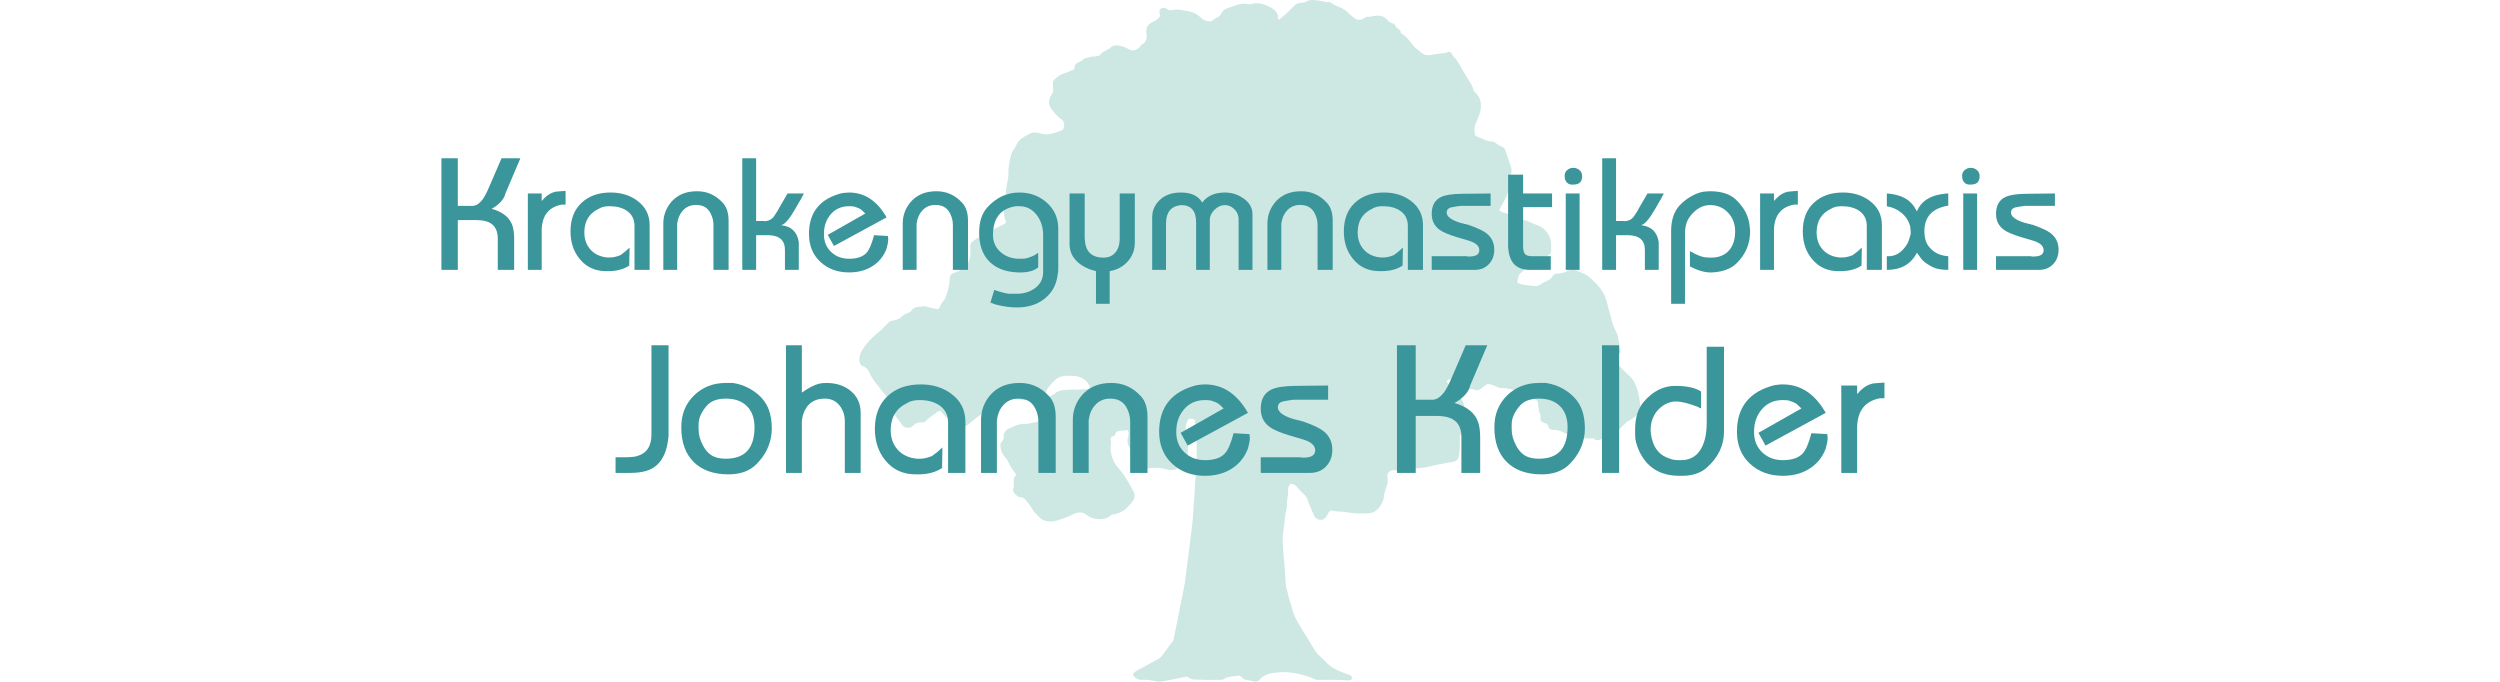 <?xml version="1.0" encoding="utf-8"?>
<!-- Generator: Adobe Illustrator 16.0.0, SVG Export Plug-In . SVG Version: 6.00 Build 0)  -->
<!DOCTYPE svg PUBLIC "-//W3C//DTD SVG 1.1//EN" "http://www.w3.org/Graphics/SVG/1.1/DTD/svg11.dtd">
<svg version="1.1" id="Ebene_1" xmlns="http://www.w3.org/2000/svg" xmlns:xlink="http://www.w3.org/1999/xlink" x="0px" y="0px"
	 width="686.97px" height="187.289px" viewBox="0 0 686.97 187.289" enable-background="new 0 0 686.97 187.289"
	 xml:space="preserve">
<g>
	<path fill-rule="evenodd" clip-rule="evenodd" fill="#CDE7E3" d="M294.718,107.05c1.44,0.173,2.759-0.201,4.099-0.123
		c0.67,0.033,0.715-0.399,0.559-0.88c-0.458-1.362-2.334-2.603-3.798-2.698c-1.385-0.089-2.759-0.268-4.122,0.176
		c-0.547,0.179-1.033,0.402-1.452,0.827c-1.011,1.027-2.1,1.985-2.603,3.401c-0.056,0.165-0.167,0.352-0.307,0.433
		c-1.279,0.704-2.525,1.55-4.005,1.662c-1.876,0.136-3.753-0.099-5.607-0.308c-1.162-0.131-2.123,0.226-3.027,0.838
		c-2.782,1.896-5.563,3.789-8.087,6.026c-0.833,0.739-1.787,0.966-2.854,0.891c-0.263-0.02-0.497-0.14-0.687-0.318
		c-1.369-1.313-3.049-2.287-4.2-3.84c-0.246-0.338-0.593-0.299-0.883-0.064c-1.078,0.866-2.29,1.556-3.273,2.535
		c-0.307,0.313-0.62,0.506-1.078,0.461c-1.011-0.105-1.827,0.213-2.558,0.967c-0.86,0.896-2.619,0.554-3.195-0.547
		c-0.162-0.321-0.346-0.624-0.586-0.9c-0.866-1-1.647-2.169-1.81-3.412c-0.273-2.153-1.893-3.331-2.988-4.887
		c-1.123-1.608-2.569-2.974-3.323-4.87c-0.302-0.765-0.938-1.483-1.81-1.795c-0.731-0.265-0.933-0.857-0.982-1.514
		c-0.073-0.991,0.201-1.91,0.703-2.773c0.844-1.43,1.894-2.636,3.123-3.77c1.368-1.262,2.842-2.416,4.065-3.828
		c0.659-0.763,1.709-0.604,2.547-0.958c0.352-0.148,0.704-0.249,0.961-0.547c0.52-0.603,1.172-0.986,1.927-1.234
		c0.335-0.112,0.731-0.223,0.916-0.539c0.721-1.234,1.994-1.092,3.123-1.276c0.636-0.101,1.25,0.089,1.876,0.298
		c0.72,0.243,1.497,0.324,2.245,0.453c0.273,0.047,0.402-0.156,0.525-0.374c0.291-0.542,0.48-1.234,0.866-1.609
		c0.86-0.84,1.066-1.851,1.351-2.917c0.219-0.819,0.453-1.623,0.531-2.466c0.05-0.536,0.084-1.075,0.184-1.6
		c0.101-0.494,0.469-0.762,0.944-0.927c1.072-0.368,2.117-0.818,2.988-1.566c0.966-0.84,1.453-1.969,1.586-3.217
		c0.095-0.868,0.039-1.753,0.011-2.627c-0.011-0.675,0.313-1.083,0.849-1.449c2.603-1.787,5.445-3.12,8.266-4.501
		c0.614-0.302,0.854-0.469,0.514-1.291c-0.43-1.042-0.458-2.265-0.291-3.409c0.089-0.592,0.1-1.176,0.111-1.765
		c0-0.394,0.017-0.771,0.269-1.1c0.078-0.098,0.178-0.235,0.167-0.333c-0.38-2.108,0.67-4.063,0.603-6.191
		c-0.05-1.639,0.313-3.407,0.737-5.058c0.252-0.96,1.05-1.768,1.453-2.706c0.749-1.77,2.418-2.407,3.909-3.197
		c0.916-0.486,2.05-0.148,3.021,0.109c2.033,0.534,3.792-0.285,5.568-0.952c0.86-0.324,0.821-2.337,0.056-2.865
		c-0.927-0.64-1.687-1.463-2.413-2.32c-0.083-0.098-0.145-0.215-0.234-0.31c-1.173-1.313-1.251-2.894-0.212-4.339
		c0.257-0.361,0.47-0.732,0.397-1.209c-0.028-0.176-0.022-0.363-0.006-0.539c0.089-0.776-0.313-1.676,0.324-2.307
		c0.799-0.799,1.743-1.467,2.848-1.779c0.771-0.223,1.475-0.598,2.223-0.871c0.235-0.089,0.492-0.215,0.48-0.533
		c-0.056-1.204,0.86-1.505,1.709-1.874c0.067-0.028,0.185-0.008,0.218-0.053c0.665-0.888,1.653-0.955,2.63-1.193
		c0.659-0.159,1.34,0.014,1.966-0.276c0.156-0.072,0.402-0.005,0.492-0.173c0.637-1.114,2-1.209,2.837-2.033
		c0.648-0.634,1.48-0.74,2.301-0.586c0.827,0.154,1.659,0.343,2.39,0.805c1.346,0.848,2.653,0.597,3.586-0.69
		c0.089-0.123,0.167-0.29,0.291-0.348c1.43-0.688,1.552-2.008,1.363-3.268c-0.28-1.851,0.815-2.594,2.178-3.239
		c0.38-0.176,0.715-0.388,1.022-0.684c0.391-0.383,0.642-0.712,0.441-1.335c-0.157-0.466-0.157-1.064,0.346-1.416
		c0.525-0.375,1.039-0.237,1.575,0.095c0.38,0.24,0.872,0.447,1.307,0.34c1.664-0.401,3.272,0.018,4.859,0.336
		c1.111,0.226,2.223,0.707,3.071,1.605c0.648,0.684,1.453,1.128,2.452,1.128c0.402,0,0.743-0.05,1.044-0.363
		c0.632-0.645,1.743-0.684,2.14-1.611c0.352-0.829,1.039-1.399,1.776-1.628c1.893-0.583,3.703-1.614,5.848-1.12
		c0.591,0.134,1.306-0.263,2.004-0.254c1.592,0.022,3.089,0.502,4.351,1.34c0.815,0.544,1.854,1.288,1.698,2.625
		c-0.022,0.187,0.017,0.377,0.201,0.463c0.212,0.104,0.313-0.097,0.458-0.201c1.391-1.016,2.559-2.281,3.793-3.471
		c0.558-0.539,1.167-0.933,2.049-0.863c0.525,0.042,1.105-0.249,1.586-0.478c1.017-0.478,2.011-0.256,3.022-0.15
		c1.033,0.111,2.039,0.508,3.111,0.447c0.089-0.003,0.223,0.011,0.291,0.07c1.424,1.226,3.496,1.335,4.792,2.843
		c0.503,0.601,1.263,1.016,1.866,1.583c0.519,0.494,1.865,0.447,2.457-0.053c0.379-0.324,0.782-0.458,1.263-0.428
		c0.446,0.028,0.86-0.123,1.285-0.198c1.272-0.232,2.524-0.207,3.597,0.771c0.547,0.5,1.022,1.153,1.86,1.257
		c0.229,0.028,0.43,0.218,0.52,0.436c0.217,0.492,0.563,0.835,1.005,1.134c0.284,0.193,0.581,0.43,0.603,0.854
		c0.005,0.134,0.112,0.327,0.224,0.383c1.899,0.933,2.608,3.05,4.233,4.247c0.972,0.715,1.776,1.746,3.189,1.656
		c1.458-0.098,2.859-0.547,4.346-0.528c0.507,0.009,0.988-0.642,1.636-0.251c0.525,0.316,0.619,0.952,0.988,1.321
		c1.569,1.567,2.323,3.658,3.502,5.459c0.72,1.1,1.597,2.265,1.882,3.655c0.056,0.249,0.268,0.408,0.458,0.592
		c0.855,0.833,1.436,1.749,1.547,3.05c0.184,1.971-0.581,3.642-1.335,5.3c-0.52,1.136-0.514,2.187-0.246,3.32
		c0.067,0.268,0.273,0.379,0.491,0.45c1.408,0.455,2.653,1.39,4.229,1.343c0.295-0.012,0.62,0.229,0.893,0.418
		c0.592,0.408,1.162,0.83,1.86,1.064c0.469,0.154,0.721,0.556,0.871,1.02c0.525,1.589,1.039,3.18,1.586,4.758
		c0.184,0.525,0.055,1.002-0.017,1.511c-0.14,1.011-0.208,2.033-0.324,3.052c-0.106,0.869-0.38,1.687-0.67,2.505
		c-0.475,1.324-1.207,2.502-1.871,3.728c-0.52,0.978-0.464,1.008,0.559,1.413c0.72,0.288,1.468,0.428,2.222,0.579
		c1.156,0.227,1.961,1.192,3.117,1.418c1.598,0.313,2.994,1.17,4.519,1.687c0.86,0.291,1.441,0.852,2.056,1.522
		c1.474,1.628,1.457,3.533,1.368,5.501c-0.022,0.547-0.29,0.902-0.776,1.139c-1.229,0.604-2.44,1.232-3.669,1.826
		c-1.559,0.751-2.72,2.016-3.999,3.108c-0.648,0.55-0.67,1.524-0.837,2.354c-0.04,0.207,0.094,0.296,0.301,0.372
		c1.508,0.572,3.1,0.608,4.675,0.759c0.664,0.064,1.295-0.357,1.771-0.673c1.021-0.701,2.446-0.866,3.05-2.175
		c0.167-0.369,0.552-0.53,0.965-0.544c1.251-0.037,2.44-0.33,3.524-0.961c0.598-0.346,1.122-0.285,1.754-0.017
		c1.335,0.578,2.715,1.027,3.849,2.011c1.927,1.667,3.669,3.471,4.479,5.954c0.352,1.064,0.514,2.195,0.877,3.256
		c0.608,1.801,0.794,3.775,1.765,5.423c1,1.709,0.754,3.645,1.307,5.421c0.141,0.46-0.105,0.843-0.469,1.147
		c-0.201,0.165-0.38,0.354-0.536,0.559c-0.743,0.966-0.692,0.93,0.111,1.863c1.101,1.276,2.329,2.435,3.547,3.596
		c1.207,1.151,1.731,2.631,2.167,4.172c0.47,1.684,0.614,3.413,0.76,5.144c0.033,0.385-0.028,0.768-0.386,0.944
		c-0.955,0.466-1.625,1.328-2.603,1.764c-1.167,0.52-1.943,1.531-2.771,2.433c-1.418,1.541-3.238,2.242-5.165,2.844
		c-0.771,0.242-1.375,0.295-1.994-0.219c-0.112-0.089-0.308-0.153-0.437-0.12c-0.894,0.266-1.781-0.143-2.669-0.009
		c-1.285,0.185-2.424-0.265-3.541-0.807c-0.838-0.402-1.67-0.813-2.519-1.178c-0.693-0.296-1.453-0.279-2.19-0.33
		c-0.581-0.042-1.017-0.372-1.061-0.833c-0.073-0.729-0.553-0.87-1.066-1.023c-0.989-0.297-1.262-0.695-1.09-1.685
		c0.118-0.685-0.485-1.184-0.475-1.874c0.012-0.494-0.223-0.988-0.217-1.513c0.005-1.089-0.76-1.749-1.608-2.051
		c-1.837-0.65-3.563-1.608-5.468-2.083c-0.966-0.243-1.96-0.38-2.959-0.396c-0.458-0.006-0.86-0.089-1.251-0.315
		c-0.536-0.313-1.111-0.528-1.709-0.701c-0.547-0.16-1.056-0.112-1.519,0.279c-0.414,0.343-0.854,0.656-1.301,0.961
		c-0.509,0.354-1.062,0.525-1.665,0.212c-0.067-0.034-0.145-0.073-0.217-0.078c-2.201-0.162-3.988-1.293-5.747-2.488
		c-0.19-0.128-0.402-0.243-0.621-0.304c-0.374-0.104-0.637,0.125-0.871,0.377c-0.234,0.257-0.084,0.472,0.117,0.67
		c0.313,0.313,0.396,0.701,0.374,1.131c-0.083,1.536,1.173,2.44,2.307,2.691c0.687,0.154,1.145,0.467,1.38,1.075
		c0.569,1.455,0.96,2.933,0.921,4.544c-0.022,0.815-0.179,1.35-0.827,1.799c-0.268,0.184-0.24,0.553-0.223,0.862
		c0.034,0.735-0.083,1.438-0.452,2.086c-0.185,0.333-0.163,0.69-0.174,1.05c-0.011,1.668,0.101,3.341-0.291,4.99
		c-0.189,0.83-0.743,1.263-1.474,1.4c-2.256,0.435-4.523,0.754-6.752,1.345c-1.692,0.453-3.518,0.366-5.239,0.727
		c-1.563,0.332-3.116,0.218-4.675,0.282c-1.028,0.048-1.72,1.033-1.452,2.021c0.263,0.994-0.095,1.941-0.385,2.854
		c-0.291,0.904-0.597,1.77-0.642,2.745c-0.067,1.178-1.731,3.893-3.519,4.1c-1.251,0.149-2.48,0.161-3.753,0.117
		c-1.799-0.067-3.552-0.504-5.345-0.548c-0.431-0.008-0.882-0.051-1.291-0.185c-0.67-0.223-1.016,0.102-1.306,0.615
		c-0.223,0.406-0.414,0.821-0.692,1.2c-0.928,1.224-2.743,0.719-3.262-0.561c-0.609-1.498-1.34-2.938-1.81-4.488
		c-0.111-0.347-0.335-0.631-0.581-0.904c-0.726-0.8-1.585-1.461-2.217-2.349c-0.307-0.428-0.743-0.673-1.268-0.838
		c-0.469-0.143-0.759,0.008-0.938,0.404c-0.134,0.279-0.313,0.59-0.29,0.872c0.123,1.556-0.375,3.055-0.341,4.602
		c0.028,1.181-0.514,2.275-0.553,3.472c-0.062,1.655-0.447,3.286-0.547,4.953c-0.168,2.828,0.279,5.61,0.48,8.414
		c0.117,1.665,0.206,3.326,0.324,4.99c0.05,0.796,0.425,1.536,0.547,2.295c0.257,1.458,0.86,2.796,1.184,4.215
		c0.631,2.719,2.29,4.92,3.664,7.252c0.826,1.394,1.737,2.737,2.547,4.139c0.592,1.032,1.52,1.734,2.323,2.555
		c0.095,0.093,0.246,0.125,0.318,0.227c1.715,2.272,4.267,3.116,6.797,4.021c0.43,0.15,0.927,0.441,0.815,0.96
		c-0.106,0.497-0.603,0.626-1.122,0.581c-2.833-0.206-5.658-0.156-8.495-0.146c-0.48,0-0.804-0.307-1.206-0.458
		c-3.351-1.284-6.831-2.017-10.395-1.497c-1.458,0.219-3.104,0.564-4.16,1.922c-0.447,0.564-1.067,0.564-1.699,0.447
		c-0.625-0.118-1.239-0.319-1.876-0.392c-0.498-0.056-0.899-0.233-1.195-0.614c-0.375-0.48-0.827-0.614-1.419-0.508
		c-1.218,0.234-2.514,0.1-3.613,0.882c-0.308,0.218-0.726,0.218-1.123,0.218c-1.753-0.017-3.518,0.078-5.261-0.044
		c-1.189-0.084-2.491,0.167-3.541-0.721c-0.19-0.156-0.414-0.101-0.659-0.051c-1.977,0.408-3.965,0.771-5.954,1.167
		c-0.765,0.152-1.53,0.168-2.29,0c-1.285-0.262-2.58-0.436-3.898-0.362c-0.849,0.05-1.452-0.447-2.033-0.955
		c-0.346-0.308-0.246-0.62,0.045-0.943c0.715-0.794,1.742-1.078,2.614-1.604c1.307-0.782,2.681-1.441,3.999-2.188
		c1.017-0.577,1.553-1.621,2.256-2.498c0.598-0.737,0.961-1.643,1.704-2.276c0.218-0.184,0.262-0.478,0.318-0.768
		c0.949-4.717,1.932-9.425,2.849-14.149c0.318-1.657,0.48-3.341,0.703-5.013c0.257-1.93,0.497-3.854,0.738-5.784
		c0.224-1.778,0.413-3.56,0.665-5.33c0.418-2.975,0.441-5.979,0.754-8.961c0.095-0.889,0.067-1.793,0.145-2.688
		c0.179-2.041,0.157-4.107,0.363-6.148c0.128-1.263,0.083-2.513,0.123-3.776c0.084-2.646-0.413-5.266-0.463-7.911
		c-0.011-0.391-0.223-0.688-0.609-0.65c-0.441,0.039-0.933-0.48-1.334,0.26c-0.749,1.363-0.805,2.743-0.353,4.158
		c0.598,1.837,0.252,3.714,0.28,5.571c0.005,0.299-0.146,0.539-0.324,0.762c-0.128,0.162-0.269,0.324-0.347,0.509
		c-0.888,2.033-3.01,3.198-5.138,2.559c-1.781-0.533-3.501-0.54-5.3-0.244c-2.033,0.336-3.016-0.298-3.809-2.25
		c-0.368-0.902-0.871-1.756-0.715-2.795c0.034-0.225-0.123-0.38-0.246-0.548c-0.682-0.964-0.849-2.011-0.514-3.141
		c0.083-0.275,0.151-0.542,0.151-0.833c0-0.885-0.196-1.078-1.045-0.91c-0.335,0.063-0.647,0.069-0.983,0.089
		c-0.676,0.034-1.424,0.063-1.625,0.969c-0.067,0.299-0.301,0.508-0.586,0.553c-0.759,0.129-0.782,0.674-0.659,1.216
		c0.089,0.44,0.067,0.845-0.011,1.287c-0.173,1.027,0.045,2.041,0.302,3.035c0.502,1.975,1.966,3.354,3.145,4.896
		c0.675,0.88,1.167,1.868,1.748,2.801c0.391,0.623,0.681,1.315,1.05,1.963c0.486,0.838,0.324,1.899-0.156,2.556
		c-0.983,1.326-2.067,2.646-3.73,3.251c-0.481,0.175-0.905,0.458-1.458,0.44c-0.352-0.009-0.692,0.131-0.977,0.391
		c-1.72,1.583-5.127,1.02-6.512-0.184c-1.274-1.112-2.726-0.751-4.033-0.076c-0.636,0.338-1.278,0.623-1.954,0.841
		c-0.95,0.299-1.854,0.729-2.854,0.891c-1.754,0.285-3.313,0.079-4.507-1.398c-0.291-0.36-0.648-0.671-0.983-0.986
		c-0.212-0.203-0.357-0.44-0.48-0.697c-0.268-0.581-1.876-2.673-2.356-3.078c-0.269-0.223-0.547-0.374-0.911-0.366
		c-0.463,0.009-0.843-0.22-1.179-0.496c-0.704-0.581-1.24-1.188-0.865-2.24c0.173-0.482,0.039-1.072,0.039-1.614
		c-0.011-0.544-0.045-1.066,0.458-1.475c0.285-0.231,0.178-0.541-0.056-0.814c-0.86-1-1.44-2.192-2.033-3.349
		c-0.503-0.988-1.475-1.642-1.765-2.779c-0.246-0.968-0.581-1.864,0.285-2.705c0.33-0.324,0.408-0.726,0.363-1.254
		c-0.067-0.943,0.547-1.751,1.334-2.101c1.402-0.613,2.743-1.412,4.418-1.343c1.15,0.048,2.312-0.375,3.474-0.595
		c0.201-0.037,0.285-0.188,0.324-0.383c0.246-1.326,0.849-2.482,1.687-3.533c0.425-0.526,0.553-1.214,0.754-1.834
		c0.274-0.841,0.743-1.376,1.558-1.65c0.045-0.017,0.123,0.002,0.151-0.031C290.965,106.827,292.965,107.251,294.718,107.05z"/>
</g>
<g>
	<path fill="#3A969B" d="M121.294,43.497h4.506v13.079h4.128c0.029,0,0.058,0,0.087,0h0.13c0.029,0,0.058-0.014,0.087-0.043
		c0.782-0.115,1.55-0.66,2.304-1.636c0.521-0.66,1.129-1.793,1.825-3.401l3.45-8h5.181l-4.112,9.667
		c-0.263,1.283-1.225,2.508-2.887,3.674c-0.204,0.146-0.452,0.292-0.744,0.438l-0.087,0.087h-0.087
		c3.208,0.904,5.146,2.537,5.818,4.899c0.262,0.934,0.394,2.056,0.394,3.368v8.53h-4.505v-8.617c0-2.508-1.046-4.083-3.137-4.725
		c-0.697-0.204-1.583-0.32-2.658-0.35H125.8v13.691h-4.506V43.497z"/>
	<path fill="#3A969B" d="M145.047,53.164h3.806v2.056l0.35-0.35c0.058-0.087,0.131-0.175,0.218-0.262l0.263-0.263
		c0.846-0.845,1.822-1.399,2.931-1.662c0.175-0.029,0.641-0.072,1.4-0.131l1.4-0.087v3.762h-1.057
		c-3.494,0.643-5.329,2.879-5.505,6.709v0.92v10.305h-3.806V53.164z"/>
	<path fill="#3A969B" d="M174.354,74.161V62.087c0-1.837-0.715-3.237-2.144-4.199c-1.225-0.816-2.799-1.225-4.724-1.225
		c-1.254,0-2.231,0.233-2.931,0.7c-2.567,1.196-3.894,3.266-3.981,6.211c-0.059,1.983,0.474,3.624,1.597,4.921
		c1.123,1.298,2.675,2.049,4.659,2.252h0.219c0.058,0,0.116,0,0.175,0h0.569c0.729,0,1.633-0.215,2.712-0.646
		c0.933-0.659,1.764-1.348,2.494-2.066l-0.088,4.943c-1.517,1.021-3.441,1.531-5.774,1.531h-0.569c-3.004,0-5.41-1.094-7.217-3.281
		c-1.721-2.041-2.581-4.593-2.581-7.655c0-3.324,1.006-5.934,3.019-7.83c2.012-1.895,4.68-2.843,8.005-2.843
		c2.887,0,5.336,0.759,7.349,2.275c2.246,1.662,3.369,3.893,3.369,6.692v12.292H174.354z"/>
	<path fill="#3A969B" d="M182.271,74.161V61.431c0-1.808,0.488-3.462,1.465-4.965c0.977-1.501,2.297-2.587,3.959-3.259
		c1.108-0.438,2.406-0.656,3.893-0.656c2.741,0,5.089,1.065,7.042,3.193c1.05,1.137,1.575,2.771,1.575,4.899v13.517h-4.156V61.75
		c0-0.994-0.234-1.98-0.7-2.959c-0.467-0.979-1.109-1.659-1.925-2.039c-0.612-0.292-1.342-0.438-2.188-0.438
		c-1.458,0-2.654,0.512-3.587,1.535c-0.846,0.906-1.371,2.119-1.575,3.64v12.672H182.271z"/>
	<path fill="#3A969B" d="M203.968,43.497h3.806v17.235h2.052c0.232,0.059,0.495,0.059,0.786,0c0.844-0.146,1.514-0.541,2.008-1.184
		c0.204-0.263,0.538-0.774,1.004-1.534c0.058-0.117,0.174-0.336,0.35-0.657l2.434-4.192h4.446c-0.029,0.117-0.059,0.219-0.087,0.306
		l-0.131,0.219c-0.059,0.087-0.146,0.233-0.263,0.438c-0.146,0.409-0.306,0.7-0.481,0.875l-1.269,2.231
		c-1.634,2.887-2.96,4.433-3.98,4.637c2.825,0.321,4.443,1.881,4.855,4.681v0.525c0,0.029,0,0.059,0,0.087v6.999h-3.806v-5.512
		c0-2.595-1.487-3.937-4.462-4.024h-3.456v9.536h-3.806V43.497z"/>
	<path fill="#3A969B" d="M227.458,64.534l10.323-5.858c-0.175-0.175-0.452-0.437-0.831-0.787c-0.234-0.175-0.409-0.321-0.525-0.438
		c-0.321-0.204-0.904-0.438-1.75-0.7c-0.409-0.058-0.861-0.087-1.356-0.087c-2.1,0-3.777,0.734-5.03,2.202
		c-1.254,1.468-1.881,3.264-1.881,5.386v0.131c0,1.977,0.656,3.591,1.968,4.841c1.313,1.25,2.959,1.875,4.943,1.875
		c2.188,0,3.776-0.536,4.768-1.607c0.758-0.811,1.444-2.39,2.056-4.735v-0.044l0.043-0.043v-0.044l3.806,0.219v0.131
		c0,0.059,0.015,0.103,0.044,0.131v0.35c0,0.059,0.014,0.103,0.044,0.131v0.219c0,0.525-0.131,1.284-0.394,2.275
		c-0.059,0.233-0.161,0.51-0.306,0.831c-0.875,1.954-2.246,3.456-4.112,4.505c-1.721,0.962-3.704,1.443-5.949,1.443
		c-3.179,0-5.811-0.969-7.896-2.909c-2.085-1.939-3.127-4.498-3.127-7.677c0-5.949,3.016-9.682,9.046-11.199
		c0.204,0,0.422-0.028,0.656-0.087c0.466-0.058,0.903-0.087,1.311-0.087c4.283,0,7.721,2.278,10.314,6.833l-14.462,7.859
		L227.458,64.534z"/>
	<path fill="#3A969B" d="M248.06,74.161V61.431c0-1.808,0.488-3.462,1.465-4.965c0.977-1.501,2.297-2.587,3.959-3.259
		c1.108-0.438,2.406-0.656,3.893-0.656c2.741,0,5.089,1.065,7.042,3.193c1.05,1.137,1.575,2.771,1.575,4.899v13.517h-4.156V61.75
		c0-0.994-0.234-1.98-0.7-2.959c-0.467-0.979-1.109-1.659-1.925-2.039c-0.612-0.292-1.342-0.438-2.188-0.438
		c-1.458,0-2.654,0.512-3.587,1.535c-0.846,0.906-1.371,2.119-1.575,3.64v12.672H248.06z"/>
	<path fill="#3A969B" d="M273.209,79.672c1.657,0.566,2.994,0.916,4.013,1.05h0.261c0.146,0,0.335,0,0.567,0h0.523
		c0.087,0,0.174,0,0.262,0h0.566c1.919,0,3.561-0.496,4.928-1.487c1.541-1.108,2.312-2.596,2.312-4.462v-0.306
		c0-0.029,0-0.059,0-0.087v-9.842c0-2.07-0.569-3.864-1.706-5.38c-1.225-1.662-2.843-2.493-4.855-2.493h-0.219
		c-0.059,0-0.103,0-0.131,0h-0.612c-4.17,0.642-6.255,3.28-6.255,7.917c0,1.954,0.729,3.543,2.187,4.768
		c1.371,1.167,3.047,1.75,5.031,1.75h0.7c0.729,0,1.371-0.113,1.925-0.341c0.991-0.283,1.852-0.724,2.581-1.321v4.024
		c-1.196,1.02-3.034,1.487-5.512,1.399c-3.412-0.117-6.052-1.115-7.917-2.996c-1.867-1.881-2.8-4.527-2.8-7.939
		c0-2.945,0.729-5.234,2.187-6.868c2.479-2.771,5.424-4.156,8.836-4.156c2.975,0,5.504,0.934,7.589,2.8
		c2.084,1.866,3.128,4.258,3.128,7.174v11.286c0,0.32-0.088,0.977-0.263,1.968c-0.35,1.983-1.167,3.645-2.45,4.987
		c-2.129,2.246-5.016,3.368-8.661,3.368c-1.75,0-3.674-0.262-5.774-0.787c-0.467-0.175-0.875-0.321-1.225-0.438
		c-0.059-0.059-0.117-0.087-0.175-0.087h-0.044l-0.043-0.044L273.209,79.672z"/>
	<path fill="#3A969B" d="M293.902,53.164h4.156v12.379c0,0.087,0.015,0.16,0.044,0.218c0.146,3.354,1.852,5.031,5.118,5.031
		c1.458,0,2.581-0.51,3.368-1.531c0.729-0.933,1.094-2.143,1.094-3.63V53.164h4.156v12.51c0,0.059,0,0.103,0,0.131v0.788
		c0,2.042-0.646,3.784-1.936,5.227s-2.948,2.34-4.977,2.69v8.967h-3.762v-8.967c-2.071-0.496-3.748-1.327-5.031-2.494
		c-1.487-1.341-2.231-3.003-2.231-4.987V53.164z"/>
	<path fill="#3A969B" d="M316.605,74.161V59.682c0-1.429,0.437-2.719,1.31-3.871c0.874-1.152,1.995-1.961,3.363-2.428
		c0.932-0.321,2.009-0.481,3.232-0.481c2.824,0,4.774,0.918,5.852,2.756c1.368-1.837,3.436-2.756,6.202-2.756
		c1.863,0,3.552,0.525,5.065,1.575c1.688,1.137,2.533,2.61,2.533,4.418v0.263v0.044v14.96h-3.806V60.731v-0.394
		c0-1.313-0.521-2.376-1.565-3.193c-0.667-0.525-1.407-0.788-2.219-0.788c-1.016,0-1.958,0.423-2.828,1.269
		c-0.87,0.846-1.305,1.779-1.305,2.8v13.735h-3.762V61.082c0-3.149-1.386-4.725-4.156-4.725c-2.741,0.292-4.111,1.969-4.111,5.031
		v12.773H316.605z"/>
	<path fill="#3A969B" d="M348.275,74.161V61.431c0-1.808,0.487-3.462,1.465-4.965c0.977-1.501,2.297-2.587,3.959-3.259
		c1.107-0.438,2.406-0.656,3.894-0.656c2.74,0,5.088,1.065,7.042,3.193c1.05,1.137,1.575,2.771,1.575,4.899v13.517h-4.156V61.75
		c0-0.994-0.233-1.98-0.699-2.959c-0.467-0.979-1.108-1.659-1.925-2.039c-0.612-0.292-1.342-0.438-2.188-0.438
		c-1.458,0-2.653,0.512-3.587,1.535c-0.846,0.906-1.371,2.119-1.574,3.64v12.672H348.275z"/>
	<path fill="#3A969B" d="M386.856,74.161V62.087c0-1.837-0.715-3.237-2.143-4.199c-1.226-0.816-2.8-1.225-4.725-1.225
		c-1.254,0-2.231,0.233-2.931,0.7c-2.566,1.196-3.894,3.266-3.98,6.211c-0.06,1.983,0.474,3.624,1.597,4.921
		c1.122,1.298,2.675,2.049,4.658,2.252h0.219c0.058,0,0.116,0,0.175,0h0.568c0.729,0,1.633-0.215,2.713-0.646
		c0.933-0.659,1.764-1.348,2.493-2.066l-0.088,4.943c-1.517,1.021-3.441,1.531-5.773,1.531h-0.569c-3.004,0-5.409-1.094-7.218-3.281
		c-1.721-2.041-2.58-4.593-2.58-7.655c0-3.324,1.006-5.934,3.018-7.83c2.013-1.895,4.681-2.843,8.005-2.843
		c2.888,0,5.337,0.759,7.35,2.275c2.245,1.662,3.368,3.893,3.368,6.692v12.292H386.856z"/>
	<path fill="#3A969B" d="M393.418,70.399h8.924c0.058,0,0.116,0,0.175,0h0.525c0.058,0.059,0.116,0.087,0.175,0.087h0.524
		c1.838,0,2.756-0.583,2.756-1.75c0-1.137-0.934-1.997-2.8-2.581c-0.496-0.146-1.487-0.438-2.975-0.875l-0.568-0.175
		c-2.217-0.671-3.762-1.341-4.637-2.012c-1.399-1.05-2.1-2.494-2.1-4.331c0-2.275,0.859-3.82,2.581-4.637
		c1.166-0.554,3.062-0.846,5.687-0.875l7.917-0.087v3.412h-8.267c-0.613,0.059-1.517,0.205-2.713,0.438
		c-0.729,0.234-1.093,0.7-1.093,1.4c0,1.079,1.225,2.012,3.674,2.799c0.088,0.03,0.351,0.088,0.787,0.175
		c0.233,0.117,0.481,0.175,0.744,0.175l0.524,0.175h0.132c0.175,0.087,0.291,0.131,0.35,0.131c2.274,0.788,3.864,1.546,4.769,2.275
		c1.428,1.137,2.128,2.668,2.1,4.593c-0.029,1.575-0.54,2.873-1.531,3.893c-0.992,1.021-2.274,1.531-3.85,1.531h-0.831
		c-0.087,0-0.175,0-0.263,0h-1.355c-0.088,0-0.161,0-0.219,0h-9.143V70.399z"/>
	<path fill="#3A969B" d="M414.414,48.002h4.112v5.162h7.961v3.762h-7.961v10.639c0,1.105,0.182,1.861,0.546,2.268
		c0.364,0.407,1.101,0.596,2.209,0.567h4.856v3.762h-5.381c-0.029,0-0.059,0-0.088,0h-0.306c-3.646,0-5.614-1.979-5.905-5.939
		c-0.029-0.058-0.044-0.131-0.044-0.219V48.002z"/>
	<path fill="#3A969B" d="M429.943,48.309c0-0.641,0.233-1.166,0.701-1.575c0.466-0.408,1.021-0.612,1.662-0.612
		c0.67,0,1.246,0.212,1.728,0.634c0.481,0.423,0.722,0.97,0.722,1.641c0,1.546-0.787,2.318-2.362,2.318
		c-0.758,0.087-1.355-0.087-1.793-0.525c-0.438-0.438-0.657-1.035-0.657-1.793V48.309z M430.25,74.161V53.164h3.806v20.997H430.25z"
		/>
	<path fill="#3A969B" d="M440.266,43.497h3.806v17.235h2.052c0.232,0.059,0.495,0.059,0.786,0c0.844-0.146,1.514-0.541,2.009-1.184
		c0.203-0.263,0.537-0.774,1.004-1.534c0.058-0.117,0.174-0.336,0.349-0.657l2.435-4.192h4.445
		c-0.029,0.117-0.059,0.219-0.087,0.306l-0.132,0.219c-0.059,0.087-0.146,0.233-0.262,0.438c-0.146,0.409-0.307,0.7-0.481,0.875
		l-1.269,2.231c-1.634,2.887-2.96,4.433-3.98,4.637c2.824,0.321,4.443,1.881,4.855,4.681v0.525c0,0.029,0,0.059,0,0.087v6.999
		h-3.806v-5.512c0-2.595-1.487-3.937-4.462-4.024h-3.456v9.536h-3.806V43.497z"/>
	<path fill="#3A969B" d="M459.207,83.478V63.487c0-3.033,0.787-5.395,2.362-7.086c0.991-1.05,2.144-1.925,3.455-2.625
		c1.458-0.788,2.829-1.181,4.112-1.181c0.116-0.029,0.247-0.044,0.394-0.044h0.35c3.091,0,5.438,0.744,7.043,2.231
		c2.216,2.071,3.484,4.375,3.806,6.912c0.116,0.934,0.175,1.561,0.175,1.881c0,3.441-1.239,6.372-3.718,8.792
		c-1.517,1.487-3.719,2.318-6.605,2.493c-1.837,0.116-3.908-0.437-6.211-1.662v-4.199c1.953,1.167,3.557,1.75,4.812,1.75
		c0.146,0.029,0.306,0.044,0.48,0.044h0.569c2.128,0,3.776-0.685,4.942-2.056c1.079-1.253,1.619-2.975,1.619-5.162
		c0-2.041-0.649-3.754-1.947-5.14c-1.298-1.385-2.952-2.078-4.965-2.078c-2.07,0-3.908,1.05-5.511,3.15
		c-0.904,1.196-1.356,2.785-1.356,4.768v19.203H459.207z"/>
	<path fill="#3A969B" d="M483.659,53.164h3.806v2.056l0.35-0.35c0.059-0.087,0.132-0.175,0.219-0.262l0.263-0.263
		c0.846-0.845,1.822-1.399,2.931-1.662c0.175-0.029,0.642-0.072,1.4-0.131l1.399-0.087v3.762h-1.057
		c-3.494,0.643-5.328,2.879-5.505,6.709v0.92v10.305h-3.806V53.164z"/>
	<path fill="#3A969B" d="M512.966,74.161V62.087c0-1.837-0.715-3.237-2.143-4.199c-1.226-0.816-2.8-1.225-4.725-1.225
		c-1.254,0-2.231,0.233-2.931,0.7c-2.566,1.196-3.894,3.266-3.98,6.211c-0.06,1.983,0.474,3.624,1.597,4.921
		c1.122,1.298,2.675,2.049,4.658,2.252h0.219c0.058,0,0.116,0,0.175,0h0.568c0.729,0,1.633-0.215,2.713-0.646
		c0.933-0.659,1.764-1.348,2.493-2.066l-0.088,4.943c-1.517,1.021-3.441,1.531-5.773,1.531h-0.569c-3.004,0-5.409-1.094-7.218-3.281
		c-1.721-2.041-2.58-4.593-2.58-7.655c0-3.324,1.006-5.934,3.018-7.83c2.013-1.895,4.681-2.843,8.005-2.843
		c2.888,0,5.337,0.759,7.35,2.275c2.245,1.662,3.368,3.893,3.368,6.692v12.292H512.966z"/>
	<path fill="#3A969B" d="M518.478,53.164c3.032,0.204,5.293,1.108,6.78,2.712c0.554,0.612,1.05,1.342,1.487,2.187
		c1.078-2.612,3.339-4.186,6.78-4.721c0.758-0.119,1.37-0.178,1.837-0.178v3.333c-4.374,0.731-6.562,3.07-6.562,7.017
		c0,1.696,0.351,3.026,1.05,3.991c1.05,1.462,2.45,2.369,4.199,2.719c0.583,0.118,1.021,0.176,1.313,0.176v3.762
		c-1.896,0-3.368-0.277-4.418-0.831c-1.546-0.816-2.552-1.575-3.019-2.275c-0.175-0.262-0.568-0.802-1.181-1.618
		c-1.604,3.149-4.36,4.724-8.268,4.724v-3.762c2.29,0.175,4.169-0.965,5.637-3.421c0.293-0.526,0.602-1.417,0.925-2.675v-0.175
		c0-0.059,0-0.117,0-0.176v-0.351c0-0.087-0.044-0.526-0.131-1.316c0-0.175-0.044-0.321-0.132-0.439
		c-0.408-1.374-1.196-2.521-2.362-3.442s-2.479-1.499-3.937-1.732V53.164z"/>
	<path fill="#3A969B" d="M539.167,48.309c0-0.641,0.233-1.166,0.7-1.575c0.466-0.408,1.021-0.612,1.662-0.612
		c0.67,0,1.246,0.212,1.728,0.634c0.481,0.423,0.722,0.97,0.722,1.641c0,1.546-0.787,2.318-2.362,2.318
		c-0.758,0.087-1.355-0.087-1.793-0.525s-0.656-1.035-0.656-1.793V48.309z M539.474,74.161V53.164h3.806v20.997H539.474z"/>
	<path fill="#3A969B" d="M548.484,70.399h8.924c0.058,0,0.116,0,0.175,0h0.525c0.058,0.059,0.116,0.087,0.175,0.087h0.524
		c1.838,0,2.756-0.583,2.756-1.75c0-1.137-0.934-1.997-2.8-2.581c-0.496-0.146-1.487-0.438-2.975-0.875l-0.568-0.175
		c-2.217-0.671-3.762-1.341-4.637-2.012c-1.399-1.05-2.1-2.494-2.1-4.331c0-2.275,0.859-3.82,2.581-4.637
		c1.166-0.554,3.062-0.846,5.687-0.875l7.917-0.087v3.412h-8.267c-0.613,0.059-1.517,0.205-2.713,0.438
		c-0.729,0.234-1.093,0.7-1.093,1.4c0,1.079,1.225,2.012,3.674,2.799c0.088,0.03,0.351,0.088,0.787,0.175
		c0.233,0.117,0.481,0.175,0.744,0.175l0.524,0.175h0.132c0.175,0.087,0.291,0.131,0.35,0.131c2.274,0.788,3.864,1.546,4.769,2.275
		c1.428,1.137,2.128,2.668,2.1,4.593c-0.029,1.575-0.54,2.873-1.531,3.893c-0.992,1.021-2.274,1.531-3.85,1.531h-0.831
		c-0.087,0-0.175,0-0.263,0h-1.355c-0.088,0-0.161,0-0.219,0h-9.143V70.399z"/>
</g>
<g>
	<path fill="#3A969B" d="M179.007,94.872h4.704v23.819c0,0.167,0,0.334,0,0.5v0.551c-0.034,0.2-0.05,0.367-0.05,0.5
		c-0.502,5.038-2.528,8.09-6.076,9.157c-1.206,0.368-2.695,0.551-4.469,0.551h-3.967v-4.304h2.752c1.334,0,2.368-0.1,3.103-0.301
		c2.668-0.735,4.003-2.706,4.003-5.914V94.872z"/>
	<path fill="#3A969B" d="M187.213,117.339c0-3.503,1.167-6.396,3.503-8.682c2.334-2.285,5.254-3.428,8.757-3.428h0.45
		c0.066,0,0.15,0,0.25,0h0.75c0.066,0,0.15,0,0.25,0h0.2c2.168,0.335,4.136,1.123,5.905,2.361c1.901,1.34,3.219,2.981,3.953,4.924
		c0.567,1.507,0.851,3.266,0.851,5.274v0.402c0,0.135-0.017,0.252-0.05,0.352v0.402c-0.034,0.167-0.05,0.302-0.05,0.401
		c-0.367,3.048-1.718,5.761-4.053,8.139c-1.869,1.909-4.437,2.864-7.706,2.864c-4.103,0-7.298-1.126-9.583-3.378
		c-2.286-2.252-3.428-5.429-3.428-9.532V117.339z M191.967,117.99c0,1.502,0.417,3.003,1.251,4.504
		c0.867,1.602,1.968,2.636,3.303,3.103c0.833,0.3,1.818,0.45,2.952,0.45c5.237,0,7.856-2.885,7.856-8.656
		c0-2.469-0.693-4.396-2.077-5.78c-1.385-1.384-3.312-2.077-5.78-2.077c-2.369,0-4.121,0.651-5.254,1.952
		c-1.501,1.735-2.251,3.437-2.251,5.104V117.99z"/>
	<path fill="#3A969B" d="M215.986,94.872h4.354v13.011c1.901-1.334,3.485-2.152,4.753-2.452c0.567-0.133,1.218-0.2,1.952-0.2
		c2.668,0,4.87,0.701,6.605,2.102c1.901,1.501,2.852,3.553,2.852,6.155v16.463h-4.354v-14.196c0-1.705-0.5-3.168-1.501-4.389
		c-1.001-1.221-2.335-1.832-4.003-1.832c-3.103,0-5.121,1.555-6.055,4.666l-0.1,0.501c-0.1,0.502-0.15,0.837-0.15,1.004v14.246
		h-4.354V94.872z"/>
	<path fill="#3A969B" d="M260.521,129.95v-13.811c0-2.103-0.818-3.703-2.452-4.805c-1.401-0.933-3.203-1.401-5.404-1.401
		c-1.435,0-2.552,0.268-3.353,0.801c-2.936,1.369-4.454,3.737-4.554,7.106c-0.067,2.269,0.542,4.146,1.826,5.629
		c1.284,1.485,3.061,2.345,5.33,2.577h0.25c0.066,0,0.133,0,0.2,0h0.65c0.833,0,1.868-0.246,3.103-0.738
		c1.067-0.755,2.018-1.543,2.853-2.364l-0.1,5.654c-1.735,1.169-3.937,1.752-6.605,1.752h-0.65c-3.437,0-6.188-1.251-8.257-3.753
		c-1.969-2.335-2.952-5.254-2.952-8.757c0-3.804,1.151-6.789,3.453-8.958c2.302-2.168,5.354-3.252,9.157-3.252
		c3.303,0,6.105,0.868,8.407,2.602c2.568,1.901,3.853,4.454,3.853,7.656v14.062H260.521z"/>
	<path fill="#3A969B" d="M269.578,129.95v-14.562c0-2.068,0.559-3.961,1.677-5.68c1.117-1.718,2.627-2.96,4.528-3.728
		c1.268-0.5,2.752-0.75,4.454-0.75c3.135,0,5.821,1.218,8.057,3.653c1.201,1.301,1.801,3.169,1.801,5.605v15.462h-4.754v-14.196
		c0-1.137-0.267-2.266-0.8-3.386c-0.534-1.119-1.269-1.897-2.202-2.333c-0.7-0.334-1.535-0.502-2.502-0.502
		c-1.668,0-3.036,0.586-4.103,1.756c-0.968,1.037-1.568,2.425-1.802,4.163v14.497H269.578z"/>
	<path fill="#3A969B" d="M294.798,129.95v-14.562c0-2.068,0.559-3.961,1.677-5.68c1.117-1.718,2.627-2.96,4.528-3.728
		c1.268-0.5,2.752-0.75,4.454-0.75c3.135,0,5.821,1.218,8.056,3.653c1.201,1.301,1.802,3.169,1.802,5.605v15.462h-4.754v-14.196
		c0-1.137-0.268-2.266-0.8-3.386c-0.535-1.119-1.269-1.897-2.203-2.333c-0.7-0.334-1.535-0.502-2.502-0.502
		c-1.668,0-3.036,0.586-4.103,1.756c-0.968,1.037-1.568,2.425-1.802,4.163v14.497H294.798z"/>
	<path fill="#3A969B" d="M324.421,118.937l11.81-6.701c-0.2-0.2-0.518-0.501-0.95-0.901c-0.268-0.199-0.468-0.366-0.601-0.5
		c-0.367-0.233-1.034-0.5-2.002-0.801c-0.468-0.066-0.984-0.1-1.551-0.1c-2.402,0-4.321,0.84-5.755,2.519
		c-1.435,1.68-2.151,3.733-2.151,6.161v0.15c0,2.262,0.75,4.108,2.252,5.538c1.501,1.43,3.385,2.145,5.654,2.145
		c2.502,0,4.319-0.613,5.454-1.839c0.867-0.928,1.651-2.733,2.352-5.417v-0.05l0.051-0.05v-0.051l4.353,0.251v0.149
		c0,0.067,0.017,0.118,0.051,0.15v0.4c0,0.067,0.017,0.117,0.05,0.15v0.25c0,0.601-0.15,1.469-0.45,2.603
		c-0.067,0.267-0.184,0.584-0.351,0.95c-1.001,2.235-2.569,3.953-4.704,5.154c-1.969,1.101-4.236,1.651-6.805,1.651
		c-3.637,0-6.647-1.108-9.032-3.328c-2.386-2.218-3.578-5.146-3.578-8.781c0-6.806,3.449-11.076,10.349-12.811
		c0.233,0,0.482-0.033,0.75-0.1c0.533-0.066,1.033-0.1,1.5-0.1c4.899,0,8.832,2.606,11.798,7.817l-16.543,8.99L324.421,118.937z"/>
	<path fill="#3A969B" d="M346.438,125.646h10.208c0.066,0,0.133,0,0.2,0h0.601c0.066,0.067,0.133,0.101,0.2,0.101h0.601
		c2.102,0,3.152-0.667,3.152-2.002c0-1.301-1.068-2.284-3.203-2.952c-0.567-0.167-1.701-0.5-3.402-1.001l-0.65-0.2
		c-2.536-0.767-4.304-1.534-5.305-2.302c-1.601-1.201-2.401-2.853-2.401-4.954c0-2.602,0.983-4.37,2.952-5.304
		c1.334-0.633,3.503-0.967,6.505-1l9.058-0.1v3.903h-9.458c-0.7,0.067-1.734,0.234-3.103,0.5c-0.834,0.268-1.251,0.801-1.251,1.602
		c0,1.233,1.401,2.301,4.204,3.202c0.1,0.033,0.4,0.1,0.9,0.2c0.267,0.134,0.551,0.2,0.851,0.2l0.601,0.2h0.15
		c0.2,0.1,0.333,0.149,0.4,0.149c2.602,0.901,4.42,1.769,5.454,2.603c1.634,1.301,2.435,3.053,2.401,5.254
		c-0.033,1.802-0.617,3.286-1.751,4.454c-1.135,1.168-2.603,1.751-4.403,1.751h-0.951c-0.1,0-0.2,0-0.3,0h-1.552
		c-0.1,0-0.184,0-0.25,0h-10.458V125.646z"/>
	<path fill="#3A969B" d="M383.867,94.872h5.154v14.962h4.723c0.033,0,0.066,0,0.1,0h0.149c0.032,0,0.065-0.016,0.099-0.049
		c0.895-0.131,1.773-0.754,2.635-1.871c0.596-0.755,1.292-2.052,2.088-3.891l3.946-9.151h5.927l-4.704,11.059
		c-0.3,1.468-1.401,2.869-3.303,4.203c-0.233,0.167-0.518,0.334-0.851,0.5l-0.1,0.1h-0.101c3.67,1.034,5.888,2.902,6.655,5.604
		c0.301,1.068,0.45,2.353,0.45,3.854v9.758h-5.153v-9.857c0-2.869-1.196-4.671-3.589-5.404c-0.798-0.233-1.812-0.367-3.04-0.4
		h-5.932v15.662h-5.154V94.872z"/>
	<path fill="#3A969B" d="M410.638,117.339c0-3.503,1.168-6.396,3.503-8.682c2.335-2.285,5.255-3.428,8.757-3.428h0.451
		c0.066,0,0.149,0,0.25,0h0.75c0.067,0,0.15,0,0.251,0h0.2c2.168,0.335,4.136,1.123,5.905,2.361c1.9,1.34,3.219,2.981,3.953,4.924
		c0.566,1.507,0.85,3.266,0.85,5.274v0.402c0,0.135-0.016,0.252-0.049,0.352v0.402c-0.033,0.167-0.051,0.302-0.051,0.401
		c-0.367,3.048-1.719,5.761-4.053,8.139c-1.869,1.909-4.437,2.864-7.707,2.864c-4.104,0-7.298-1.126-9.583-3.378
		s-3.428-5.429-3.428-9.532V117.339z M415.392,117.99c0,1.502,0.417,3.003,1.251,4.504c0.867,1.602,1.969,2.636,3.303,3.103
		c0.834,0.3,1.818,0.45,2.952,0.45c5.237,0,7.856-2.885,7.856-8.656c0-2.469-0.692-4.396-2.076-5.78
		c-1.385-1.384-3.312-2.077-5.78-2.077c-2.368,0-4.12,0.651-5.254,1.952c-1.501,1.735-2.252,3.437-2.252,5.104V117.99z"/>
	<path fill="#3A969B" d="M440.21,94.872h4.705v35.078h-4.705V94.872z"/>
	<path fill="#3A969B" d="M468.984,95.272h4.754v22.818c0,0.033,0,0.067,0,0.1v0.351c0,3.87-1.6,7.206-4.795,10.008
		c-1.666,1.468-3.945,2.202-6.842,2.202h-0.6c-5.326,0-9.039-2.318-11.135-6.956c-0.699-1.533-1.049-2.918-1.049-4.153v-1.701
		c0-3.169,0.783-5.671,2.352-7.506c2.502-2.935,5.387-4.403,8.656-4.403c3.17,0,5.537,0.518,7.105,1.551v4.654
		c-0.033-0.033-0.199-0.101-0.5-0.2c-0.066-0.033-0.168-0.1-0.301-0.2c-2.602-1.001-4.57-1.501-5.904-1.501h-0.6
		c-0.033,0-0.068,0-0.1,0h-0.102c-1.301,0.167-2.477,0.684-3.527,1.551c-1.051,0.868-1.811,1.919-2.277,3.152
		c-0.367,0.968-0.551,2.019-0.551,3.152v0.301c0,0.033,0.018,0.067,0.051,0.1v0.4c0.467,3.771,2.186,6.105,5.154,7.006
		c0.666,0.3,1.484,0.45,2.451,0.45h0.701c2.568,0,4.453-1.132,5.654-3.397c0.934-1.765,1.402-4.047,1.402-6.844V95.272z"/>
	<path fill="#3A969B" d="M483.195,118.937l11.809-6.701c-0.199-0.2-0.518-0.501-0.949-0.901c-0.268-0.199-0.469-0.366-0.602-0.5
		c-0.367-0.233-1.033-0.5-2.002-0.801c-0.467-0.066-0.984-0.1-1.551-0.1c-2.402,0-4.32,0.84-5.754,2.519
		c-1.436,1.68-2.152,3.733-2.152,6.161v0.15c0,2.262,0.75,4.108,2.252,5.538s3.385,2.145,5.654,2.145
		c2.502,0,4.32-0.613,5.455-1.839c0.867-0.928,1.65-2.733,2.352-5.417v-0.05l0.051-0.05v-0.051l4.352,0.251v0.149
		c0,0.067,0.018,0.118,0.051,0.15v0.4c0,0.067,0.018,0.117,0.051,0.15v0.25c0,0.601-0.15,1.469-0.451,2.603
		c-0.066,0.267-0.184,0.584-0.35,0.95c-1.002,2.235-2.57,3.953-4.705,5.154c-1.969,1.101-4.236,1.651-6.805,1.651
		c-3.637,0-6.646-1.108-9.031-3.328c-2.387-2.218-3.578-5.146-3.578-8.781c0-6.806,3.449-11.076,10.348-12.811
		c0.234,0,0.482-0.033,0.75-0.1c0.533-0.066,1.033-0.1,1.5-0.1c4.9,0,8.832,2.606,11.799,7.817l-16.543,8.99L483.195,118.937z"/>
	<path fill="#3A969B" d="M505.962,105.931h4.354v2.352l0.4-0.4c0.066-0.1,0.15-0.2,0.25-0.3l0.301-0.3
		c0.967-0.967,2.084-1.602,3.352-1.902c0.201-0.033,0.734-0.083,1.602-0.15l1.602-0.1v4.303h-1.209
		c-3.996,0.736-6.096,3.294-6.297,7.675v1.054v11.788h-4.354V105.931z"/>
</g>
</svg>
